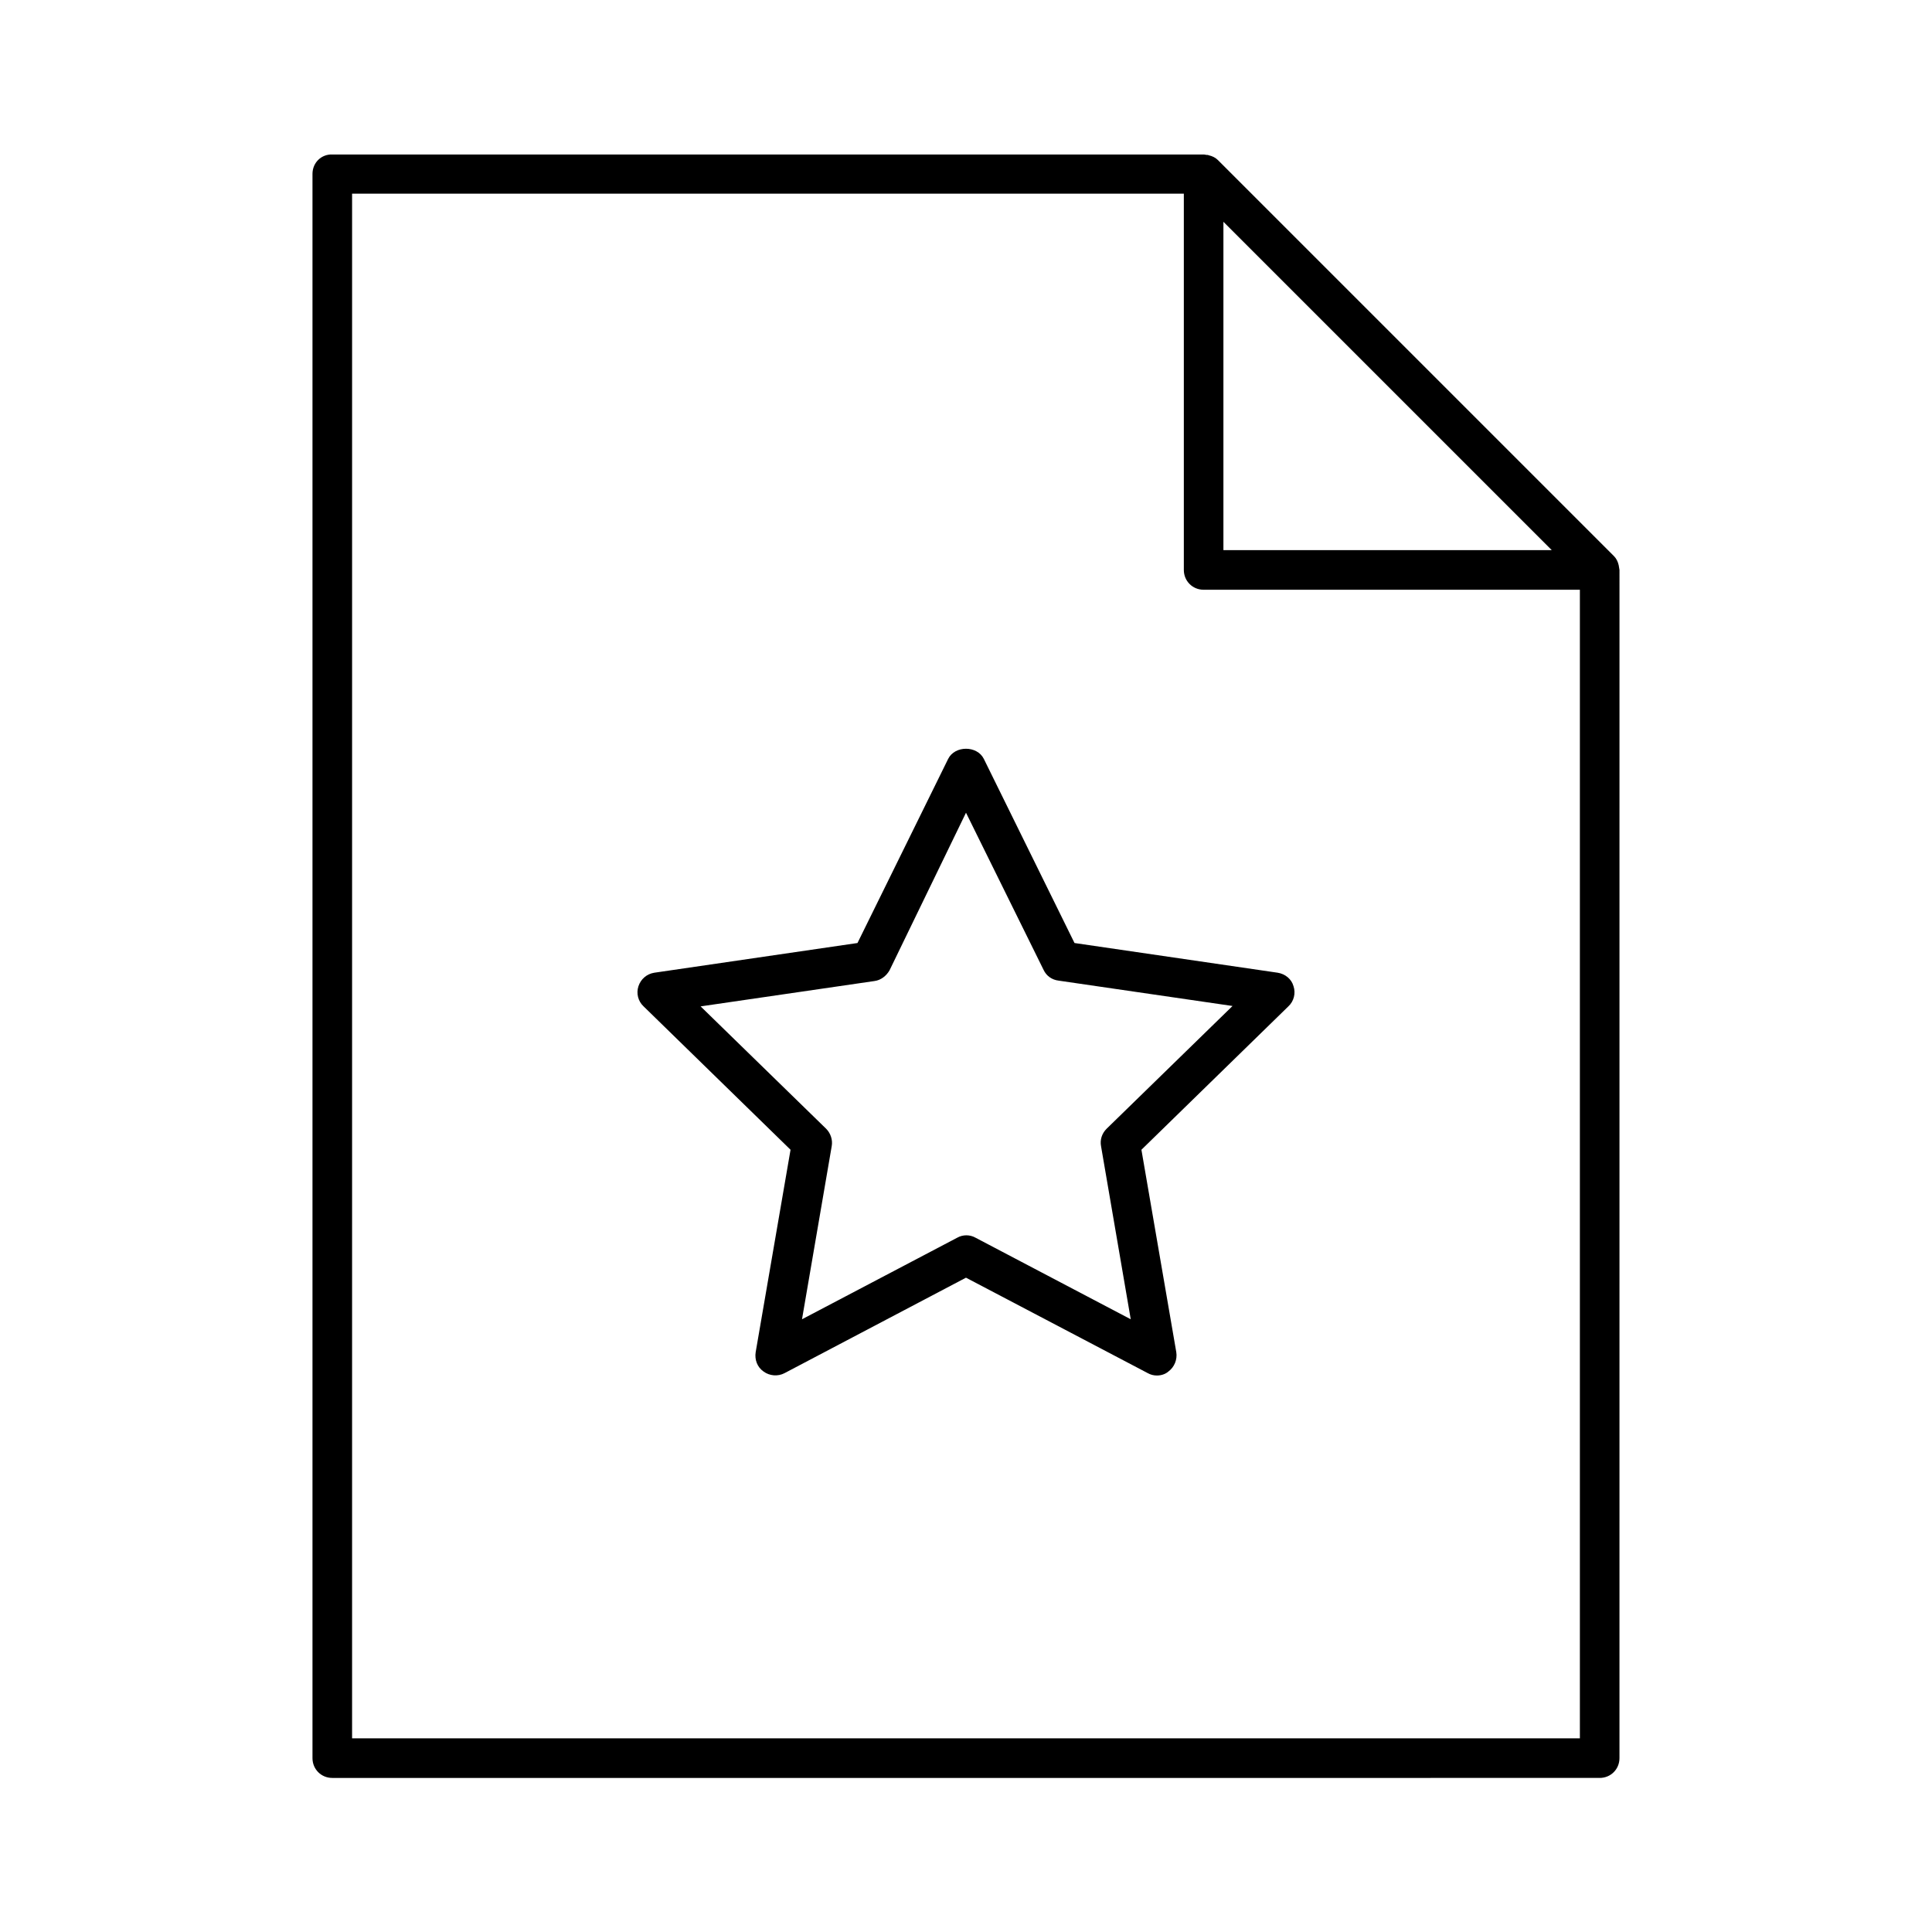 <?xml version="1.0" encoding="UTF-8"?>
<!-- The Best Svg Icon site in the world: iconSvg.co, Visit us! https://iconsvg.co -->
<svg fill="#000000" width="800px" height="800px" version="1.1" viewBox="144 144 512 512" xmlns="http://www.w3.org/2000/svg">
 <g>
  <path d="m567.93 615.17c2.938 0 5.246-2.309 5.246-5.246l0.004-314.88c0-0.211-0.105-0.418-0.105-0.629 0-0.211-0.105-0.418-0.105-0.629-0.211-0.945-0.629-1.785-1.258-2.414l-104.96-104.96c-0.629-0.629-1.469-1.051-2.414-1.258-0.211-0.105-0.418-0.105-0.629-0.105-0.211 0-0.418-0.105-0.629-0.105l-231.02-0.004c-2.938-0.105-5.25 2.207-5.25 5.144v419.84c0 2.938 2.309 5.246 5.246 5.246zm-99.711-412.39 87.012 87.012h-87.012zm-230.91-7.453h220.42v99.715c0 2.938 2.309 5.246 5.246 5.246h99.711v304.39h-325.38z"/>
  <path d="m482.6 401.78-53.844-7.871-24.035-48.805c-1.785-3.57-7.66-3.57-9.445 0l-24.035 48.805-53.844 7.871c-1.996 0.316-3.57 1.68-4.199 3.57-0.629 1.891-0.105 3.988 1.363 5.352l38.941 37.996-9.238 53.633c-0.316 1.996 0.418 3.988 2.098 5.144 1.574 1.156 3.777 1.363 5.562 0.418l48.074-25.293 48.176 25.297c0.734 0.418 1.574 0.629 2.414 0.629 1.051 0 2.203-0.316 3.043-1.051 1.574-1.156 2.414-3.148 2.098-5.144l-9.238-53.633 38.941-37.996c1.469-1.363 1.996-3.465 1.363-5.352-0.52-1.891-2.199-3.254-4.195-3.57zm-45.344 41.355c-1.258 1.258-1.785 2.938-1.469 4.617l7.871 45.867-41.145-21.621c-0.734-0.418-1.574-0.629-2.414-0.629-0.84 0-1.68 0.211-2.414 0.629l-41.145 21.621 7.871-45.867c0.316-1.68-0.316-3.465-1.469-4.617l-33.273-32.434 46.078-6.719c1.68-0.211 3.148-1.363 3.988-2.832l20.262-41.773 20.57 41.668c0.734 1.574 2.203 2.625 3.988 2.832l46.078 6.719z"/>
 </g>
</svg>